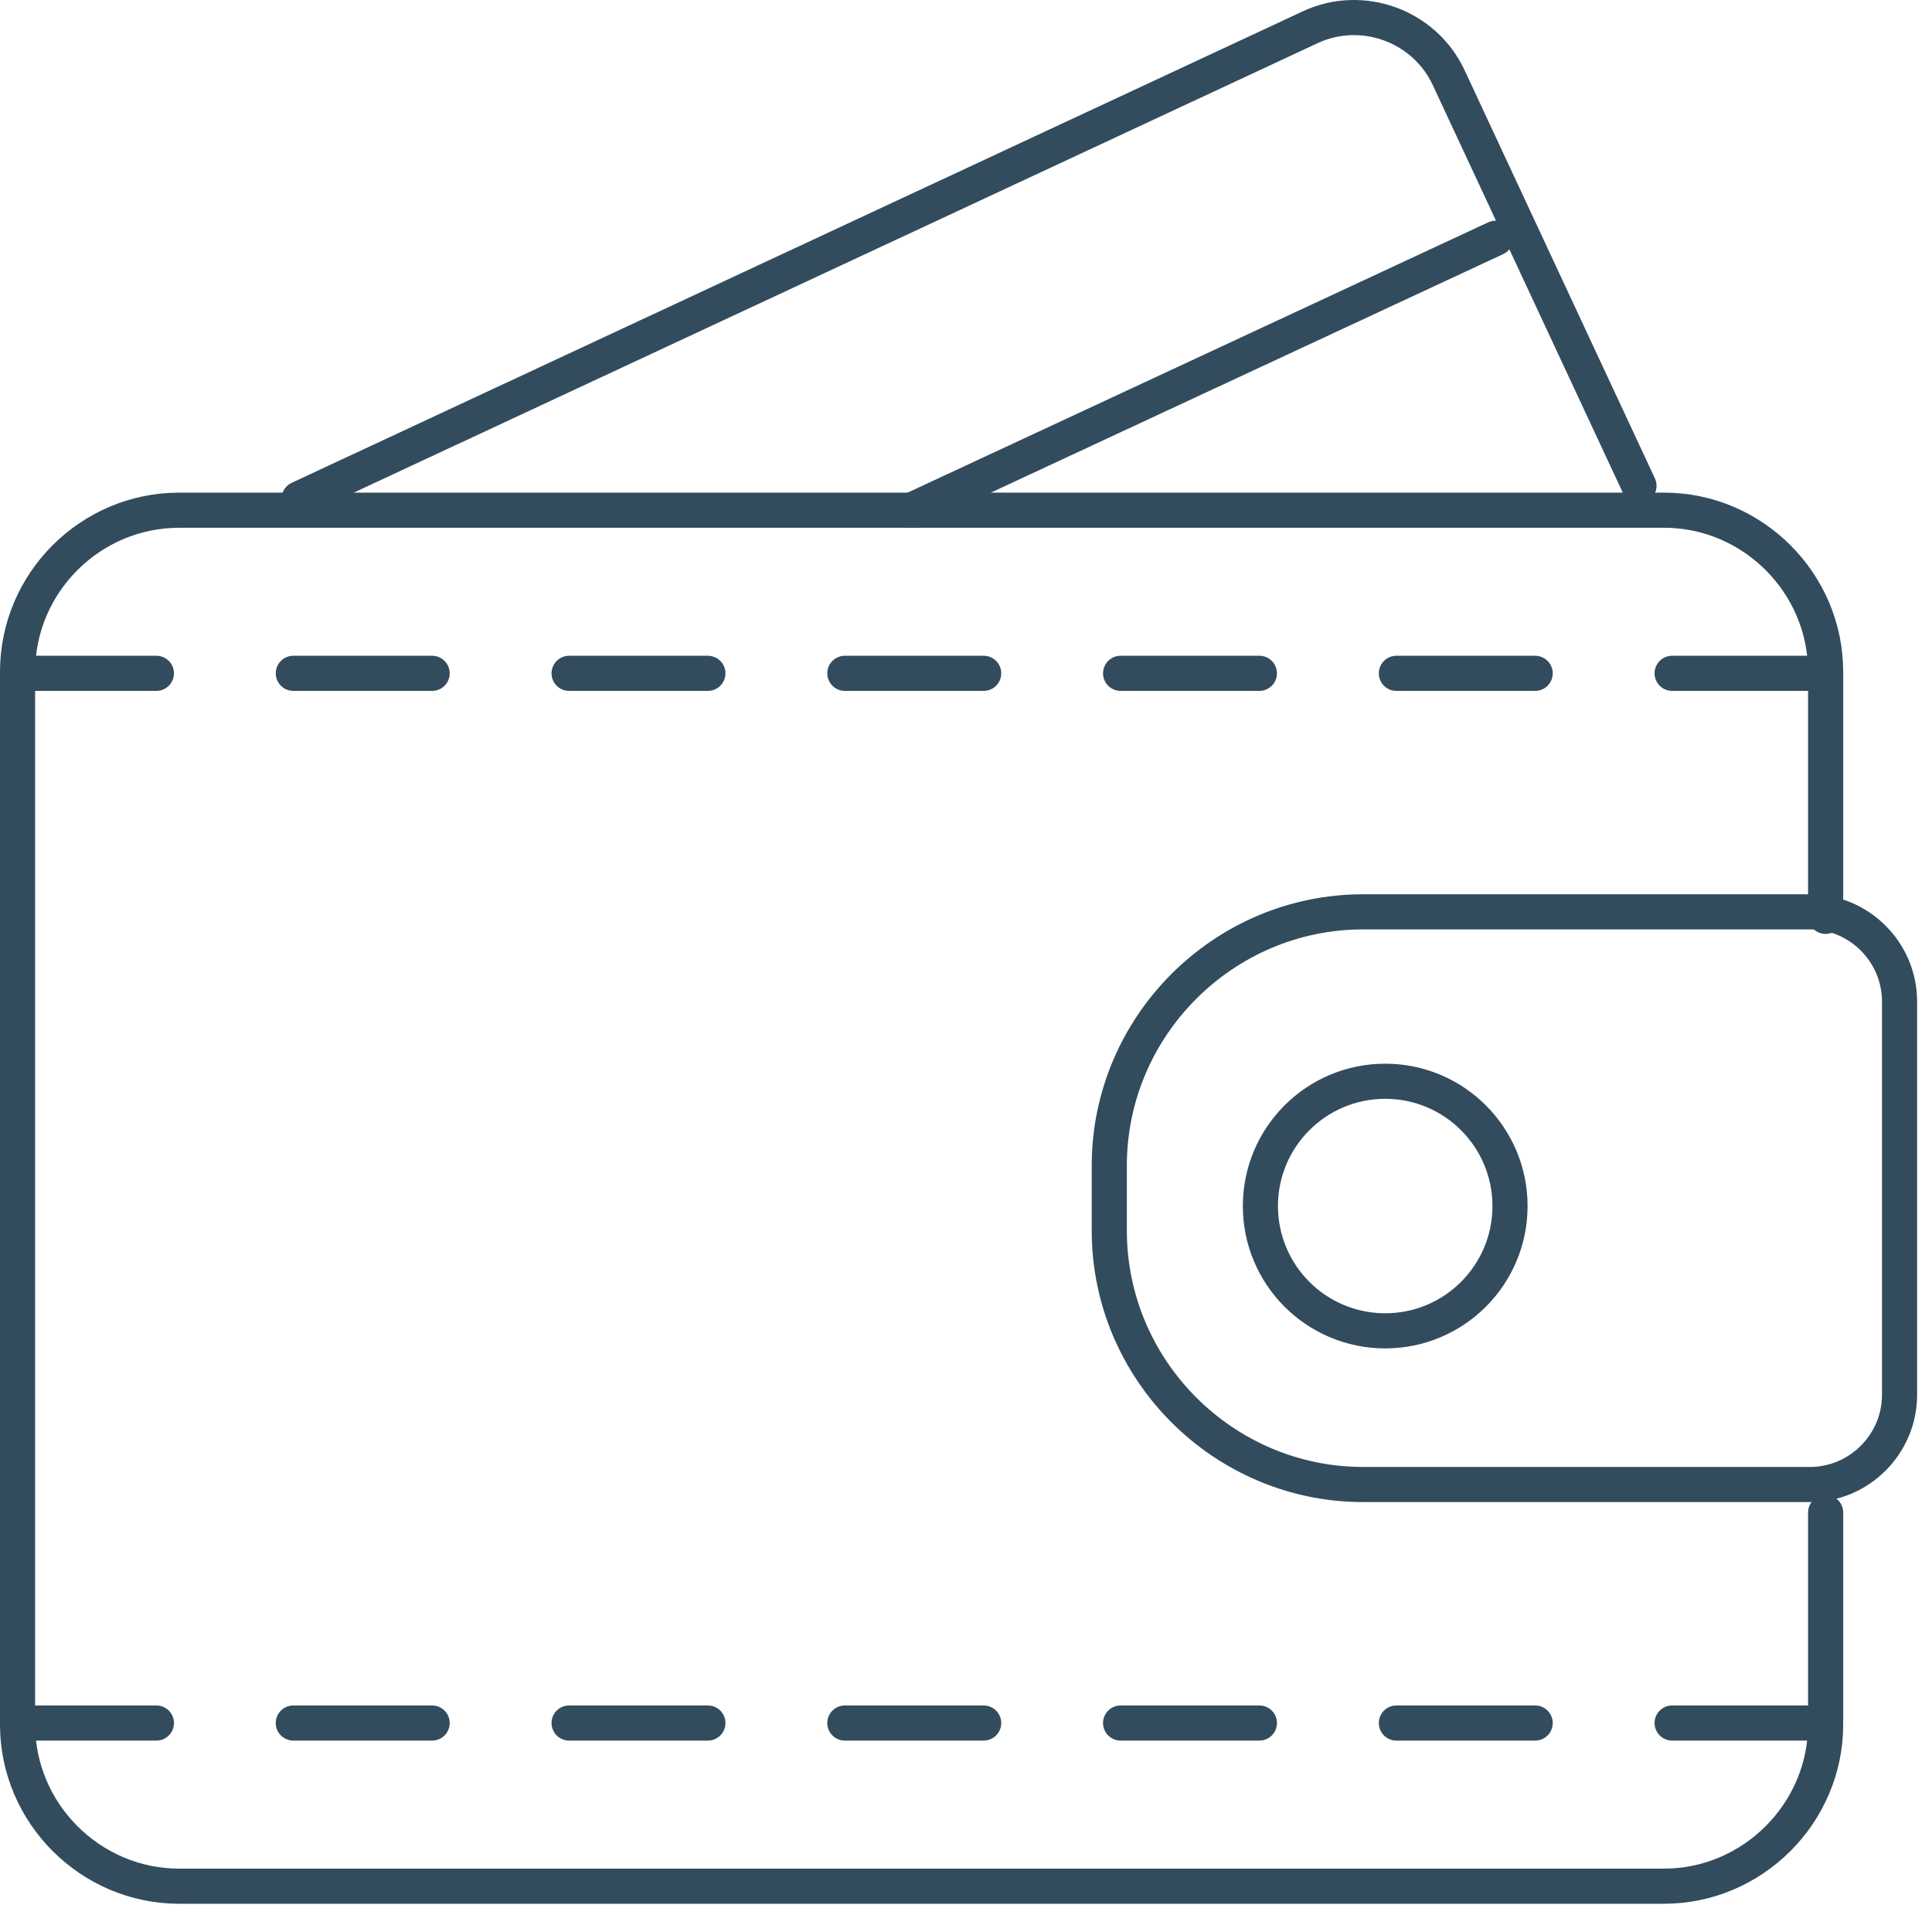 <?xml version="1.0" encoding="UTF-8"?> <svg xmlns="http://www.w3.org/2000/svg" xmlns:xlink="http://www.w3.org/1999/xlink" width="55px" height="55px" viewBox="0 0 55 55" version="1.1"><title>A4DF8C98-D35D-4578-BB83-619A9F69AE3C</title><g id="Page-1" stroke="none" stroke-width="1" fill="none" fill-rule="evenodd" stroke-linecap="round" stroke-linejoin="round"><g id="Polenergia-korporacyjna-strona-glowna" transform="translate(-466, -2741)" stroke="#324C5E"><g id="Group-39" transform="translate(466, 2741)"><path d="M39.434,30.781 C41.396,30.781 42.987,32.372 42.987,34.334 C42.987,36.296 41.396,37.886 39.434,37.886 C37.472,37.886 35.881,36.296 35.881,34.334 C35.881,32.372 37.472,30.781 39.434,30.781 Z" id="Stroke-1"></path><path d="M51.972,43.059 L51.972,49.095 C51.972,51.617 49.893,53.696 47.371,53.696 L5.101,53.696 C2.579,53.696 0.5,51.626 0.5,49.095 L0.5,19.124 C0.5,16.594 2.57,14.524 5.101,14.524 L47.371,14.524 C49.902,14.524 51.972,16.603 51.972,19.124 L51.972,26.087" id="Stroke-3"></path><line x1="42.579" y1="6.782" x2="25.96" y2="14.519" id="Stroke-5"></line><path d="M46.658,13.829 L41.241,2.211 C40.551,0.731 38.777,0.087 37.298,0.776 L8.515,14.198" id="Stroke-7"></path><path d="M38.805,25.958 L51.526,25.958 C52.929,25.958 54.076,27.107 54.076,28.509 L54.076,39.711 C54.076,41.111 52.927,42.261 51.526,42.261 L38.805,42.261 C34.833,42.261 31.579,39.009 31.579,35.035 L31.579,33.184 C31.579,29.21 34.831,25.958 38.805,25.958 Z" id="Stroke-9"></path><line x1="0.5" y1="19.168" x2="4.452" y2="19.168" id="Stroke-11"></line><line x1="8.35" y1="19.168" x2="12.302" y2="19.168" id="Stroke-13"></line><line x1="16.201" y1="19.168" x2="20.152" y2="19.168" id="Stroke-15"></line><line x1="24.051" y1="19.168" x2="28.003" y2="19.168" id="Stroke-17"></line><line x1="31.901" y1="19.168" x2="35.852" y2="19.168" id="Stroke-19"></line><line x1="39.752" y1="19.168" x2="43.703" y2="19.168" id="Stroke-21"></line><line x1="47.602" y1="19.168" x2="51.554" y2="19.168" id="Stroke-23"></line><line x1="0.5" y1="49.051" x2="4.452" y2="49.051" id="Stroke-25"></line><line x1="8.35" y1="49.051" x2="12.302" y2="49.051" id="Stroke-27"></line><line x1="16.201" y1="49.051" x2="20.152" y2="49.051" id="Stroke-29"></line><line x1="24.051" y1="49.051" x2="28.003" y2="49.051" id="Stroke-31"></line><line x1="31.901" y1="49.051" x2="35.852" y2="49.051" id="Stroke-33"></line><line x1="39.752" y1="49.051" x2="43.703" y2="49.051" id="Stroke-35"></line><line x1="47.602" y1="49.051" x2="51.554" y2="49.051" id="Stroke-37"></line></g></g></g></svg> 